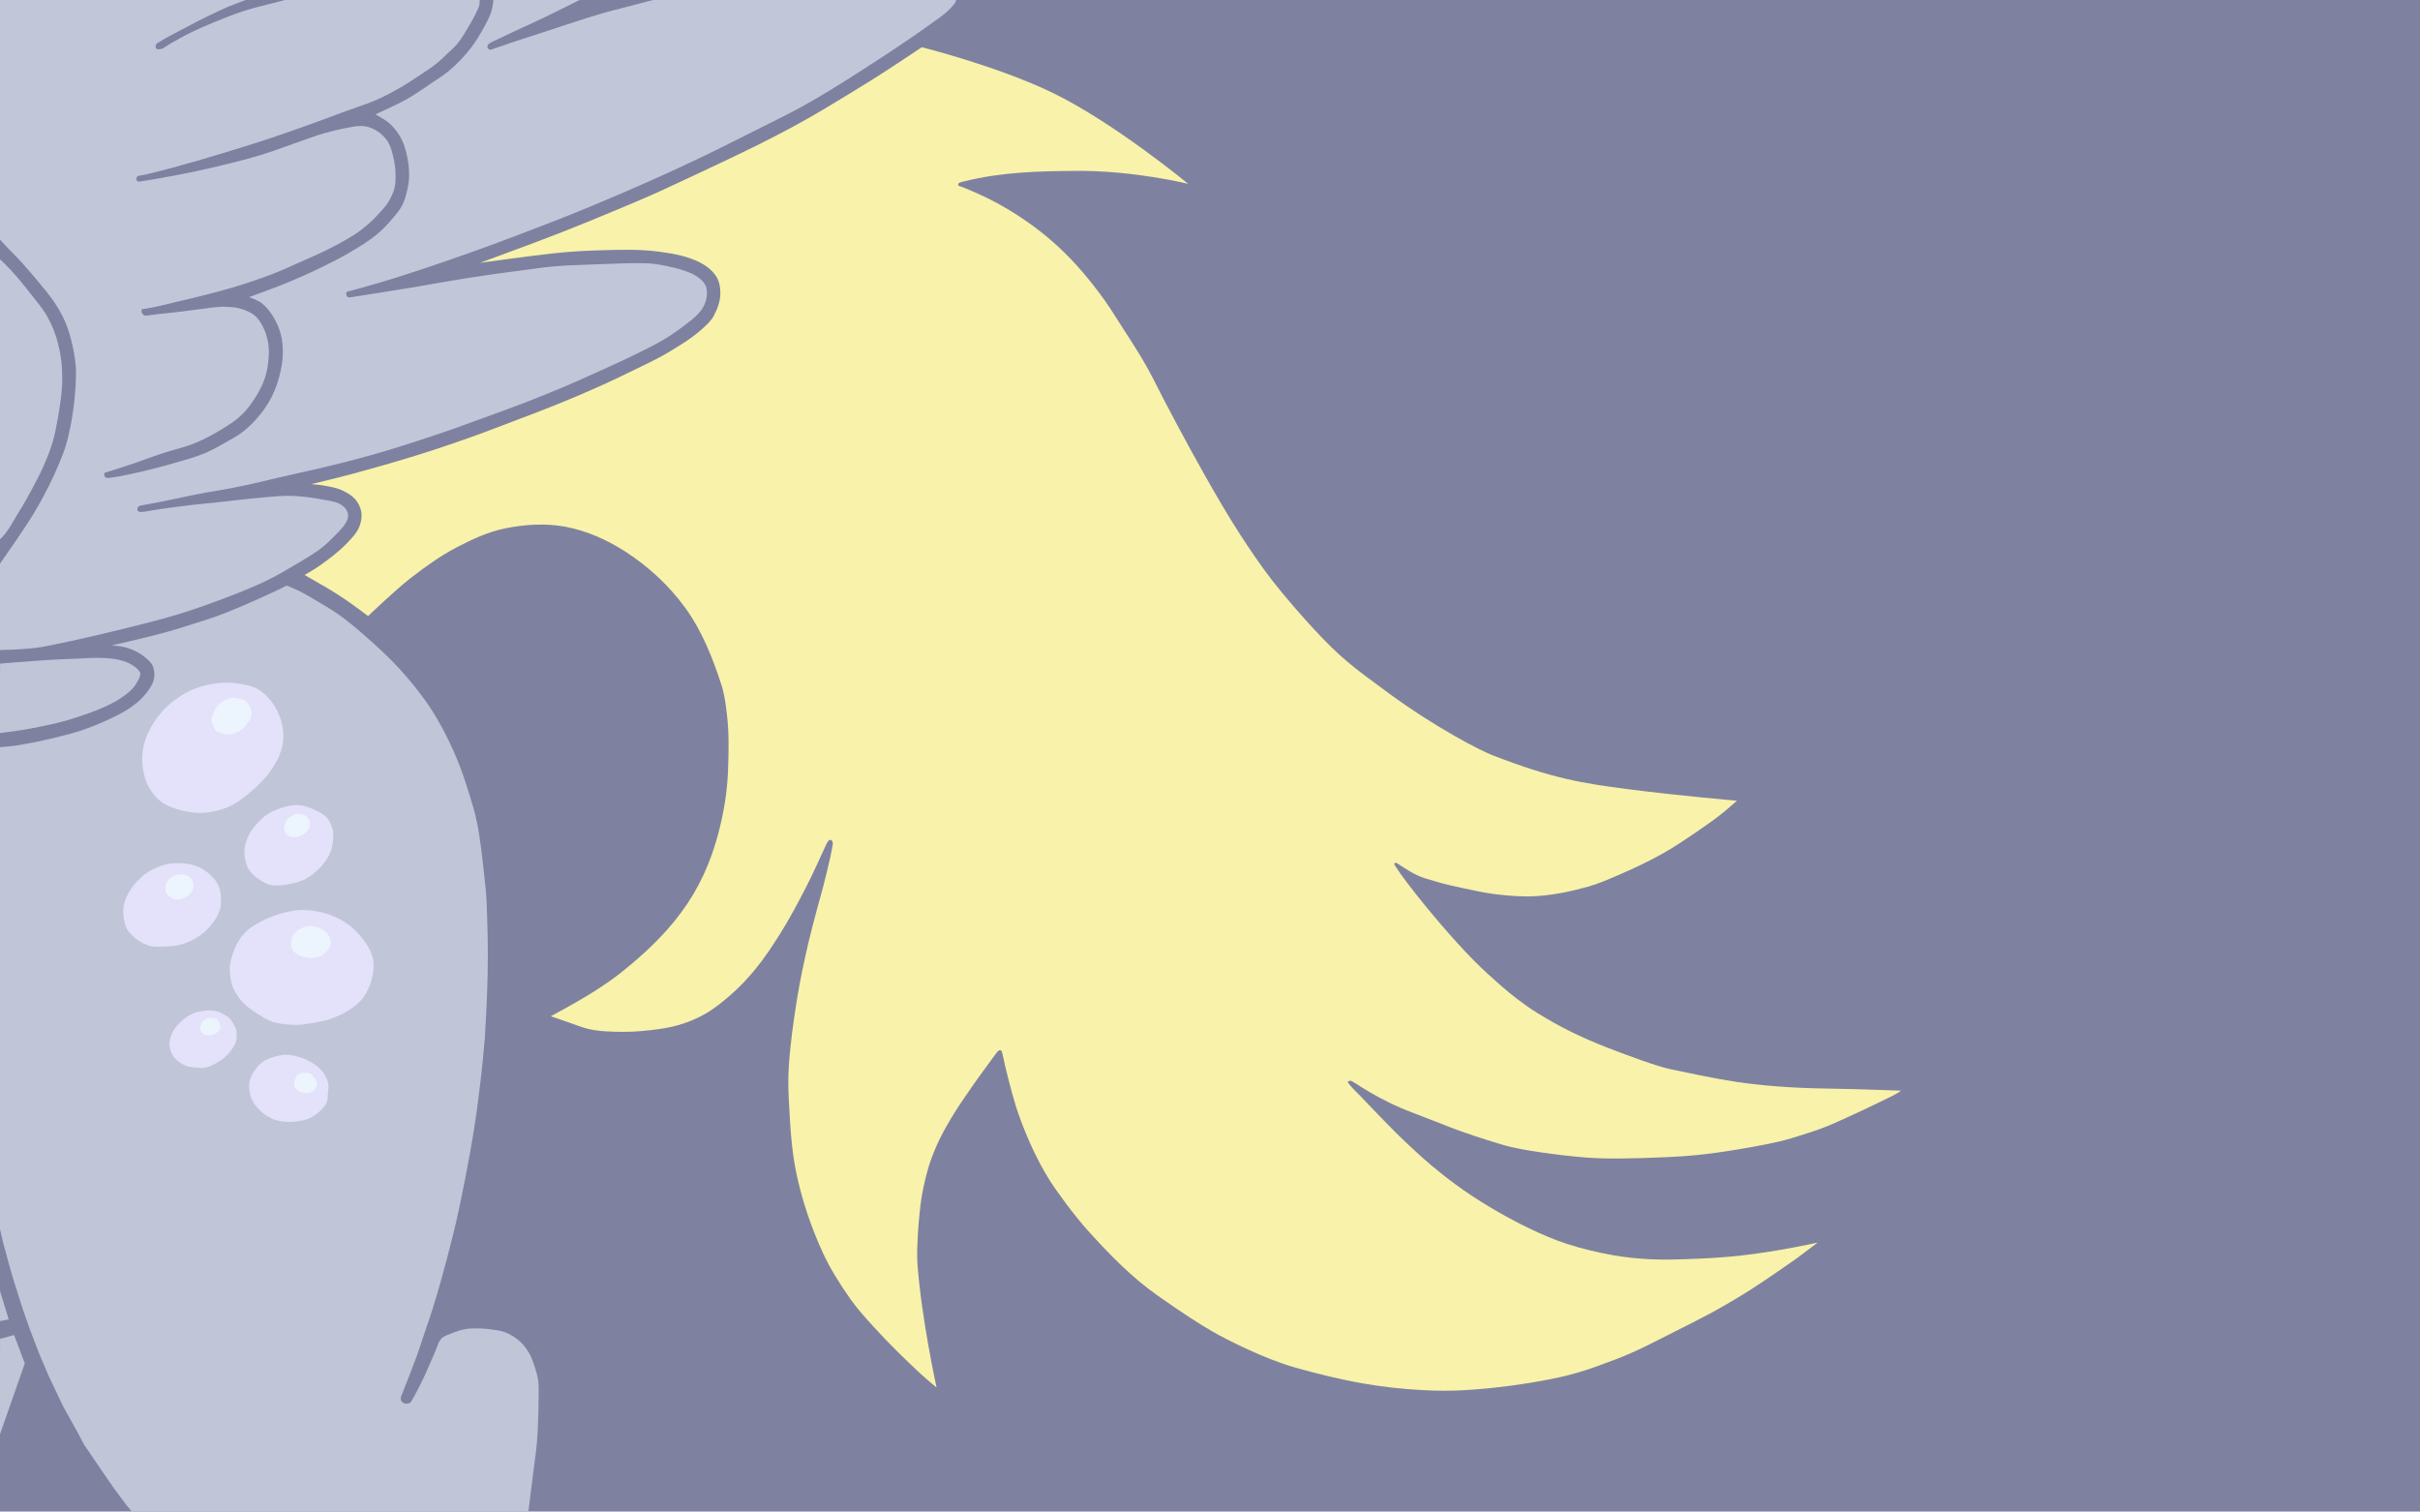 <?xml version="1.0" encoding="UTF-8" standalone="no"?>
<!-- Created with Inkscape (http://www.inkscape.org/) -->

<svg
   xmlns:osb="http://www.openswatchbook.org/uri/2009/osb"
   xmlns:dc="http://purl.org/dc/elements/1.1/"
   xmlns:cc="http://creativecommons.org/ns#"
   xmlns:rdf="http://www.w3.org/1999/02/22-rdf-syntax-ns#"
   xmlns:svg="http://www.w3.org/2000/svg"
   xmlns="http://www.w3.org/2000/svg"
   xmlns:sodipodi="http://sodipodi.sourceforge.net/DTD/sodipodi-0.dtd"
   xmlns:inkscape="http://www.inkscape.org/namespaces/inkscape"
   width="676.628mm"
   height="422.628mm"
   viewBox="0 0 2397.5 1497.5"
   id="svg2"
   version="1.1"
   inkscape:version="0.91 r13725"
   sodipodi:docname="the derpist of all flanks.svg">
  <defs
     id="defs4">
    <linearGradient
       id="linearGradient5640"
       osb:paint="solid">
      <stop
         style="stop-color:#000000;stop-opacity:1;"
         offset="0"
         id="stop5642" />
    </linearGradient>
  </defs>
  <sodipodi:namedview
     id="base"
     pagecolor="#ffffff"
     bordercolor="#666666"
     borderopacity="1.0"
     inkscape:pageopacity="0.0"
     inkscape:pageshadow="2"
     inkscape:zoom="0.90509668"
     inkscape:cx="260.47118"
     inkscape:cy="389.58822"
     inkscape:document-units="px"
     inkscape:current-layer="layer3"
     showgrid="false"
     inkscape:window-width="1920"
     inkscape:window-height="1054"
     inkscape:window-x="0"
     inkscape:window-y="0"
     inkscape:window-maximized="1"
     fit-margin-top="0"
     fit-margin-left="0"
     fit-margin-right="0"
     fit-margin-bottom="0" />
  <g
     inkscape:groupmode="layer"
     id="layer7"
     inkscape:label="Background"
     style="display:inline"
     sodipodi:insensitive="true">
    <rect
       style="fill:#7e82a0;fill-opacity:1;stroke:none;stroke-width:0.1;stroke-linejoin:round;stroke-miterlimit:4;stroke-dasharray:none;stroke-opacity:0.714"
       id="rect5705"
       width="2397.5"
       height="1497.5"
       x="0"
       y="3.1347656e-06" />
  </g>
  <g
     inkscape:groupmode="layer"
     id="layer2"
     inkscape:label="Tail"
     transform="translate(718.75,376.388)"
     style="display:inline"
     sodipodi:insensitive="true">
    <path
       style="fill:#f9f2aa;fill-opacity:1;fill-rule:evenodd;stroke:none;stroke-width:0.1;stroke-linejoin:round;stroke-miterlimit:4;stroke-dasharray:none;stroke-opacity:1"
       d="m 194.464,-329.602 c 0,0 74.906,18.64 130,45.357 60.289,29.236 133.929,90 133.929,90 0,0 -53.477,-13.363 -111.786,-12.857 -36.833,0.319 -72.578,1.074 -110.018,10.357 -1.743,0.432 -6.243,1.173 -6.136,3.151 0.1,1.861 2.641,1.865 4.369,2.563 24.216,9.789 40.726,18.689 59.286,31.071 16.876,11.26 32.636,24.389 46.786,38.929 16.378,16.829 34.201,40.279 43.571,55.357 10.087,16.231 28.019,42.228 38.929,63.929 12.697,25.256 33.78,64.933 51.786,96.786 10.981,19.427 22.179,38.754 34.286,57.5 10.159,15.73 20.683,31.262 32.143,46.071 12.936,16.717 30.591,36.694 41.239,48.173 25.908,27.928 36.91,36.314 74.643,63.929 46.294,33.88 89.921,56.3 102.332,61.113 59,22.879 88.284,27.673 133.929,33.571 52.018,6.722 108.256,11.494 108.256,11.494 0,0 -7.557,6.733 -11.827,10.292 -8.176,6.814 -16.943,12.9 -25.714,18.929 -12.001,8.25 -24.077,16.46 -36.786,23.571 -14.079,7.878 -28.76,14.677 -43.572,21.071 -9.682,4.18 -19.407,8.423 -29.558,11.281 -16.265,4.579 -32.979,8.071 -49.832,9.286 -13.513,0.974 -27.23,-0.073 -40.61,-1.638 -10.576,-1.237 -21.015,-3.493 -31.428,-5.714 -9.921,-2.116 -19.372,-4.116 -29.556,-7.247 -4.97,-1.528 -11.198,-3.035 -15.842,-5.106 -8.056,-3.593 -11.302,-5.898 -22.437,-13.108 -0.78,-0.505 -3.249,0.207 -1.701,2.543 4.13,6.234 7.336,10.787 11.679,16.49 11.033,14.489 22.53,28.649 34.412,42.437 10.56,12.254 21.319,24.312 32.731,35.777 8.312,8.351 16.884,16.18 25.902,24.055 11.002,9.608 23.285,19.209 36.071,27.143 22.076,13.699 42.401,23.94 70.527,34.874 20.281,7.885 48.738,18.321 61.786,21.071 12.962,2.733 43.182,9.216 65,12.5 14.092,2.121 28.288,3.584 42.5,4.643 17.822,1.328 32.554,1.839 53.571,2.143 22.473,0.324 67.395,1.977 67.395,1.977 0,0 -4.528,3.17 -8.634,5.146 -12.473,6.002 -24.72,12.174 -37.332,17.877 -15.571,7.041 -27.197,13.029 -47.5,19.286 -14.839,4.573 -20.434,7.837 -67.143,15.714 -31.959,5.39 -51.793,6.956 -72.143,7.857 -33.237,1.472 -60.652,1.864 -79.286,0.357 -29.62,-2.395 -65.768,-7.605 -81.072,-12.143 -48.565,-14.4 -60.639,-21.014 -89.114,-31.618 -38.416,-14.306 -59.101,-31.258 -63.029,-32.311 -1.085,-0.291 -3.528,0.885 -2.857,1.786 3.924,5.271 8.285,9.033 12.5,13.482 11.537,12.178 23.343,24.474 35,36.161 6.884,6.901 14.1,13.47 21.25,20.089 9.066,8.393 18.539,16.289 28.304,23.929 11.73,9.177 24.207,17.795 36.875,25.625 14.685,9.077 29.797,17.524 45.357,25 12.076,5.802 24.412,11.185 37.143,15.357 15.146,4.964 30.735,8.646 46.429,11.428 11.793,2.091 23.755,3.284 35.714,3.929 16.018,0.863 32.752,0.155 49.107,-0.536 13.775,-0.581 27.236,-1.5 41.25,-3.036 37.684,-4.129 76.429,-12.857 76.429,-12.857 l -20.357,15.357 c 0,0 -30.843,21.721 -46.786,31.786 -13.005,8.21 -26.39,16.06 -39.821,23.304 -11.036,5.952 -22.198,11.476 -33.482,17.143 -20.006,10.047 -37.841,19.934 -60.982,28.571 -19.772,7.379 -36.071,13.839 -63.571,19.197 -27.5,5.357 -55.066,8.925 -82.857,10.714 -14.85,0.956 -29.785,0.833 -44.643,0 -19.138,-1.073 -38.26,-3.138 -57.143,-6.429 -23.867,-4.159 -46.7,-9.855 -68.661,-16.071 -29.193,-8.264 -67.202,-27.401 -80.982,-35.357 -13.62,-7.863 -29.643,-18.214 -55,-36.071 -25.357,-17.857 -47.358,-40.526 -68.214,-63.571 -14.18,-15.668 -32.141,-40.405 -38.393,-50.446 -11.786,-18.929 -20.936,-38.91 -28.661,-59.554 -6.558,-17.525 -11.015,-35.749 -15.446,-53.929 -1.062,-4.356 -1.638,-8.244 -2.946,-13.125 -0.64,-2.389 -2.575,-3.566 -5.625,0.625 -8.197,11.264 -15.944,21.504 -23.571,32.5 -7.245,10.445 -14.593,20.886 -21.071,31.786 -5.196,8.742 -10.172,17.485 -14.286,26.786 -3.292,7.442 -6.24,15.061 -8.571,22.857 -2.938,9.823 -5.625,22.589 -6.786,30 -1.111,7.092 -2.95,24.174 -3.571,36.518 -0.479,9.515 -1.069,19.339 -0.357,28.839 4.085,54.544 18.929,122.143 18.929,122.143 0,0 -10.771,-8.911 -16.071,-13.839 -15.782,-14.674 -31.774,-30.4 -45.714,-45.714 -7.932,-8.714 -16.59,-18.181 -23.393,-27.857 C 113.559,896.095 103.771,880.728 96.25,864.327 84.999,839.791 76.245,813.922 70.536,787.541 c -5.396,-24.936 -6.571,-50.654 -7.877,-76.135 -0.517,-10.085 -0.591,-20.214 0.02,-30.294 1.379,-22.742 4.581,-45.365 8.214,-67.857 3.06,-18.946 7.077,-37.737 11.429,-56.429 C 86.453,539.081 96.25,503.969 96.25,503.969 c 0,0 7.572,-28.618 10,-43.571 0.266,-1.637 -0.177,-4.241 -1.786,-4.643 -2.293,-0.573 -3.87,2.757 -4.821,4.821 -5.846,12.688 -12.978,28.687 -20.179,42.679 -7.938,15.425 -16.15,30.744 -25.357,45.446 -7.555,12.064 -15.452,23.982 -24.464,35 -7.157,8.75 -14.934,17.089 -23.393,24.554 -8.159,7.199 -16.648,14.202 -26.071,19.643 -8.177,4.721 -17.025,8.37 -26.071,11.071 -9.621,2.873 -19.663,4.255 -29.643,5.357 -11.488,1.269 -19.935,1.787 -34.643,1.429 -14.643,-0.357 -24.464,-1.786 -34.286,-5.357 -16.775,-6.1 -28.571,-10 -28.571,-10 l 15.714,-8.571 c 0,0 18.437,-10.353 27.321,-16.071 9.234,-5.944 18.404,-12.08 26.964,-18.929 16.032,-12.827 31.417,-26.647 45.089,-41.964 9.708,-10.875 18.526,-22.652 25.982,-35.179 7.327,-12.311 13.435,-25.423 18.214,-38.929 6.281,-17.747 10.754,-36.208 13.571,-54.821 C 2.597,397.6 3.03,378.941 3.036,360.398 3.039,350.501 2.536,340.572 1.339,330.755 c -1.176,-9.647 -2.378,-19.351 -5.357,-28.571 -8.685,-26.884 -19.453,-53.849 -36.071,-76.696 -15.903,-21.864 -36.468,-40.806 -59.196,-55.446 -18.084,-11.649 -38.486,-20.757 -59.643,-24.643 -19.503,-3.582 -40.035,-2.269 -59.464,1.696 -16.917,3.452 -32.915,10.926 -48.214,18.929 -16.216,8.482 -31.162,19.323 -45.625,30.536 -14.793,11.468 -41.875,37.411 -41.875,37.411 0,0 -15.653,-11.831 -23.482,-17.054 -12.875,-8.587 -19.196,-12.143 -39.375,-23.661 0,0 10.218,-5.863 15,-9.286 9.337,-6.682 18.643,-13.605 26.607,-21.875 4.773,-4.956 9.856,-10.076 12.5,-16.429 1.905,-4.577 2.792,-9.829 2.054,-14.732 -0.68,-4.516 -2.847,-8.93 -5.804,-12.411 -3.548,-4.178 -8.572,-7.038 -13.571,-9.286 -6.044,-2.717 -12.76,-3.67 -19.286,-4.821 -3.654,-0.645 -11.071,-1.161 -11.071,-1.161 0,0 25.068,-5.929 37.5,-9.286 27.513,-7.43 54.419,-15.033 82.054,-24.018 20.526,-6.673 42.422,-14.366 62.589,-22.054 27.061,-10.315 54.12,-20.241 80.893,-31.696 17.133,-7.331 34.556,-15.021 51.25,-23.304 13.319,-6.608 26.986,-12.639 39.732,-20.268 11.73,-7.021 23.514,-14.135 33.661,-23.393 4.268,-3.894 8.706,-7.799 11.429,-13.036 3.666,-7.052 6.546,-14.92 6.339,-22.946 -0.148,-5.739 -1.171,-11.518 -4.464,-16.339 -4.043,-5.919 -9.919,-10.396 -16.518,-13.661 -12.293,-6.082 -26.265,-8.524 -40.179,-10.357 -18.648,-2.458 -37.747,-1.925 -57.143,-1.339 -15.373,0.464 -29.506,1.096 -47.857,3.125 -23.982,2.652 -71.786,9.286 -71.786,9.286 0,0 35.959,-13.316 53.929,-20 34.926,-12.992 68.781,-27.134 102.857,-41.518 16.115,-6.802 32.015,-14.28 47.857,-21.696 46.012,-21.541 92.68,-43.116 135.893,-69.018 15.844,-9.497 31.697,-19.091 47.321,-28.839 16.78,-10.469 49.643,-32.5 49.643,-32.5 z"
       id="path4186"
       inkscape:connector-curvature="0"
       sodipodi:nodetypes="cscssssssssssssssscssaaaasssssssssssssssscsssssssssssssssssssssccsssssasssssssssssssssssscsssaaaaascsssaaassssssccasaaaaasaaaaaaacscaaaaaaacsssssssssssssscsssssc" />
  </g>
  <g
     inkscape:groupmode="layer"
     id="layer3"
     inkscape:label="Body"
     style="display:inline">
    <path
       style="fill:#c0c5d7;fill-opacity:1;fill-rule:evenodd;stroke:none;stroke-width:1px;stroke-linecap:butt;stroke-linejoin:miter;stroke-opacity:1"
       d="M 3.0888597e-8,1420.934 24.572,1350.775 13.965,1322.668 0.022,1326.402 C -0.03,1357.913 1.9722082e-8,1389.423 3.0888597e-8,1420.934 Z"
       id="path5663"
       inkscape:connector-curvature="0"
       sodipodi:nodetypes="ccccc" />
    <path
       style="fill:#c0c5d7;fill-opacity:1;fill-rule:evenodd;stroke:none;stroke-width:1px;stroke-linecap:butt;stroke-linejoin:miter;stroke-opacity:0.714"
       d="m 0.044,1308.879 8.618,-1.724 -8.75,-28.373 z"
       id="path5665"
       inkscape:connector-curvature="0" />
    <path
       style="fill:#c0c5d7;fill-opacity:1;fill-rule:evenodd;stroke:none;stroke-width:1px;stroke-linecap:butt;stroke-linejoin:miter;stroke-opacity:1"
       d="M -0.312,1216.375 3,1230.688 l 4.75,17.75 5.188,18.188 9.312,29.375 7.188,20.625 9.875,25.625 8.625,20.312 14.688,30.938 14.125,25.312 6.5,12.375 18.312,26.875 12,17.375 11.5,15.375 5.312,6.438 393.116,0 c 0,0 3.659,-28.872 5.446,-43.312 1.016,-8.206 2.268,-16.388 3,-24.625 0.56,-6.298 0.808,-12.62 1.062,-18.938 0.309,-7.684 0.553,-15.373 0.562,-23.062 0.008,-6.668 0.457,-13.392 -0.438,-20 -0.594,-4.386 -1.894,-8.661 -3.25,-12.875 -1.358,-4.221 -2.796,-8.459 -4.875,-12.375 -1.883,-3.547 -4.138,-6.942 -6.812,-9.938 -2.479,-2.776 -5.355,-5.226 -8.438,-7.312 -3.125,-2.115 -6.513,-3.907 -10.062,-5.188 -3.01,-1.086 -6.213,-1.573 -9.375,-2.062 -5.458,-0.845 -10.978,-1.418 -16.5,-1.5 -4.445,-0.066 -8.954,-0.062 -13.312,0.812 -4.845,0.972 -9.259,2.5 -13.691,4.301 -3.177,1.291 -6.874,2.346 -9.184,4.637 -3.594,3.563 -4.563,9.19 -6.719,13.844 -3.805,8.214 -7.108,16.656 -10.969,24.844 -2.376,5.04 -4.904,10.008 -7.5,14.938 -1.286,2.442 -2.533,4.912 -4,7.25 -0.651,1.038 -1.124,2.293 -2.125,3 -0.937,0.662 -2.167,0.876 -3.312,0.938 -0.992,0.053 -2.05,-0.055 -2.938,-0.5 -1.08,-0.542 -2.073,-1.425 -2.625,-2.5 -0.413,-0.805 -0.458,-1.787 -0.375,-2.688 0.126,-1.378 0.84,-2.637 1.312,-3.938 2.155,-5.934 4.71,-11.717 6.938,-17.625 2.751,-7.295 5.678,-14.617 8.312,-22 2.769,-7.763 5.118,-15.649 7.875,-23.438 10.844,-30.636 18.972,-61.463 26.875,-92.625 4.67,-18.414 8.443,-37.05 12.125,-55.688 3.65,-18.474 7.012,-37.012 9.875,-55.625 2.549,-16.571 4.609,-33.216 6.5,-49.875 1.317,-11.605 2.376,-23.238 3.375,-34.875 4.488,-69.698 3.041,-100.728 1.938,-133.75 -0.417,-10.167 -1.458,-19.608 -2.562,-29.375 -1.971,-17.431 -3.714,-34.943 -7.25,-52.125 -1.968,-9.564 -4.836,-18.93 -7.75,-28.25 -3.559,-11.383 -7.327,-22.725 -11.875,-33.75 -4.4,-10.665 -9.374,-21.109 -14.875,-31.25 -4.753,-8.763 -9.863,-17.365 -15.625,-25.5 -8.32,-11.746 -17.503,-22.907 -27.25,-33.5 -9.278,-10.084 -19.386,-19.393 -29.625,-28.5 -9.268,-8.244 -18.639,-16.44 -28.75,-23.625 -7.042,-5.005 -14.483,-9.445 -21.938,-13.812 -6.31,-3.697 -12.612,-7.508 -19.188,-10.75 -3.742,-1.845 -11.5,-4.938 -11.5,-4.938 0,0 -6.133,3.152 -9.25,4.625 -12.951,6.121 -26.047,11.942 -39.25,17.5 -6.982,2.939 -13.999,5.806 -21.125,8.375 -6.966,2.512 -14.076,4.606 -21.125,6.875 -8.366,2.693 -16.895,5.466 -25.438,7.875 -11.691,3.297 -23.505,6.146 -35.312,9 -7.27,1.757 -21.875,5 -21.875,5 0,0 7.396,0.558 11,1.375 3.983,0.904 7.931,2.133 11.625,3.875 3.691,1.741 7.216,3.917 10.375,6.5 2.67,2.183 5.35,4.544 7.125,7.5 1.017,1.694 1.541,3.677 1.875,5.625 0.394,2.3 0.489,4.695 0.125,7 -0.44,2.785 -1.43,5.508 -2.75,8 -2.244,4.234 -5.375,7.979 -8.625,11.5 -2.903,3.145 -6.212,5.916 -9.625,8.5 -3.004,2.274 -6.218,4.274 -9.5,6.125 -6.947,3.918 -14.187,7.317 -21.5,10.5 -6.712,2.921 -13.548,5.584 -20.5,7.875 -7.719,2.544 -15.598,4.597 -23.5,6.5 -13.275,3.197 -26.631,6.158 -40.125,8.25 C 11.119,739.354 0,740.25 0,740.25 Z"
       id="path5667"
       inkscape:connector-curvature="0"
       sodipodi:nodetypes="ccccccccccccccccassssssssssssasassssssssssasssssccssssssssssacssssascsssssssssssssscc" />
  </g>
  <g
     inkscape:groupmode="layer"
     id="layer4"
     inkscape:label="Wings"
     style="display:inline"
     sodipodi:insensitive="true">
    <path
       style="fill:#c0c6d8;fill-opacity:1;fill-rule:evenodd;stroke:none;stroke-width:1px;stroke-linecap:butt;stroke-linejoin:miter;stroke-opacity:1"
       d="m 0.082,657.485 c 0.5,-0.125 28.525,-2.395 43.168,-3.36 10.157,-0.669 20.328,-1.115 30.5,-1.5 9.413,-0.356 18.84,-1.18 28.25,-0.75 5.371,0.245 10.794,0.626 16.019,1.896 4.196,1.02 8.465,2.266 12.128,4.552 3.332,2.08 6.99,4.494 8.567,8.091 0.396,0.904 0.228,1.992 0.037,2.961 -0.35,1.777 -1.256,3.411 -2.125,5 -1.525,2.788 -3.207,5.552 -5.375,7.875 -3.882,4.16 -8.633,7.469 -13.403,10.573 -4.259,2.771 -8.873,4.973 -13.479,7.119 -5.071,2.363 -10.289,4.413 -15.548,6.323 C 80.119,709.425 71.306,712.312 62.375,714.75 c -7.83,2.138 -15.798,3.748 -23.75,5.375 -5.893,1.206 -11.81,2.303 -17.75,3.25 -7.018,1.119 -21.125,2.875 -21.125,2.875 z"
       id="path5670"
       inkscape:connector-curvature="0"
       sodipodi:nodetypes="cssaaaaaaaaaaaaacc" />
    <path
       style="fill:#c1c7d9;fill-opacity:1;fill-rule:evenodd;stroke:none;stroke-width:1px;stroke-linecap:butt;stroke-linejoin:miter;stroke-opacity:1"
       d="m -0.354,644.022 c 0,0 28.498,-0.513 42.426,-3.182 37.165,-7.122 73.238,-15.94 110.927,-25.633 17.316,-4.453 35.802,-10.221 52.856,-16.44 19.802,-7.221 39.945,-14.605 59.309,-24.042 11.118,-5.418 22.134,-12.15 33.588,-18.915 5.401,-3.19 13.142,-8.017 18.185,-11.748 4.423,-3.273 8.548,-7.045 12.343,-10.959 4.682,-4.83 9.825,-9.27 13.235,-15 1.173,-1.971 2.213,-4.174 2.364,-6.463 0.131,-1.987 -0.368,-4.071 -1.297,-5.832 -1.157,-2.193 -3.091,-4.019 -5.082,-5.433 -4.024,-2.858 -9.234,-3.742 -14.479,-4.703 -7.93,-1.453 -15.506,-2.736 -23.521,-3.61 -5.098,-0.555 -10.231,-0.88 -15.359,-0.864 -7.055,0.023 -14.092,0.759 -21.125,1.326 -7.791,0.628 -15.561,1.484 -23.335,2.298 -10.348,1.084 -31.024,3.447 -31.024,3.447 0,0 -31.241,2.564 -66.967,8.7 -1.479,0.254 -4.81,0.522 -5.878,-0.532 -0.597,-0.589 -0.675,-1.6 -0.625,-2.438 0.041,-0.691 0.254,-1.454 0.75,-1.938 1.109,-1.08 2.848,-1.307 4.375,-1.562 19.394,-3.24 52.747,-10.88 61.935,-12.381 44.577,-7.28 51.405,-10.353 90.6,-19.024 10.164,-2.249 19.625,-4.38 29.403,-6.72 9.691,-2.318 19.36,-4.729 29,-7.25 11.324,-2.961 23.55,-6.496 34.759,-9.869 9.955,-2.995 19.174,-6.047 28.741,-9.131 11.099,-3.578 22.852,-7.583 33.869,-11.405 6.625,-2.299 16.484,-6.02 22.844,-8.311 15.963,-5.749 31.92,-11.519 47.75,-17.625 12.417,-4.79 24.775,-9.738 37.038,-14.909 9.987,-4.212 19.868,-8.671 29.75,-13.125 13.173,-5.937 26.386,-11.797 39.375,-18.125 10.068,-4.905 20.149,-9.822 29.875,-15.375 3.122,-1.783 6.145,-3.739 9.125,-5.75 4.898,-3.306 9.716,-6.739 14.375,-10.375 3.823,-2.984 7.755,-5.888 11.125,-9.375 2.062,-2.134 3.991,-4.445 5.5,-7 1.358,-2.299 2.44,-4.794 3.125,-7.375 0.635,-2.393 0.925,-4.9 0.875,-7.375 -0.043,-2.109 -0.226,-4.287 -1,-6.25 -0.848,-2.15 -2.276,-4.081 -3.875,-5.75 -2.185,-2.28 -4.874,-4.073 -7.625,-5.625 -3.612,-2.038 -7.562,-3.448 -11.5,-4.75 -5.344,-1.767 -10.865,-2.974 -16.375,-4.125 -4.466,-0.933 -8.959,-1.814 -13.5,-2.25 -6.348,-0.609 -12.748,-0.498 -19.125,-0.5 -6.502,-0.002 -13.001,0.297 -19.5,0.5 -10.21,0.318 -20.421,0.655 -30.625,1.125 -9.796,0.451 -19.607,0.751 -29.375,1.625 -8.447,0.755 -16.839,2.035 -25.25,3.125 -12.927,1.676 -25.851,3.372 -38.75,5.25 -11.517,1.677 -23.015,3.489 -34.5,5.375 -13.769,2.262 -27.486,4.835 -41.25,7.125 -8.325,1.385 -16.666,2.672 -25,4 -9.457,1.506 -18.903,3.091 -28.375,4.5 -2.996,0.446 -6.547,1.081 -9,1.25 -1.177,0.081 -2.306,-1.239 -2.625,-2.375 -0.317,-1.13 -0.146,-3.124 1,-3.375 7.215,-1.58 16.018,-4.366 22.798,-6.237 17.024,-4.699 32.26,-9.703 48.239,-14.918 16.437,-5.364 32.688,-11.099 48.963,-16.845 15.001,-5.296 29.92,-10.763 44.787,-16.427 14.887,-5.671 29.715,-11.313 44.552,-17.131 10.697,-4.195 21.406,-8.511 32.037,-12.942 19.968,-8.323 39.866,-16.819 59.625,-25.625 16.432,-7.323 32.775,-14.852 49,-22.625 18.67,-8.944 37.133,-18.318 55.625,-27.625 14.664,-7.38 29.459,-14.521 43.875,-22.375 9.181,-5.002 18.185,-10.328 27.125,-15.75 15.389,-9.333 30.524,-19.082 45.625,-28.875 12.13,-7.866 24.192,-15.838 36.125,-24 6.393,-4.373 12.737,-8.818 19,-13.375 5.606,-4.079 11.45,-7.886 16.625,-12.5 2.53,-2.255 4.904,-4.712 7,-7.375 0.522,-0.663 1.352,-1.774 1.64,-2.567 0.702,-1.934 0.485,-5.683 0.485,-5.683 l -294.546,2.478 c 0,0 -18.326,4.832 -27.489,7.248 -10.003,2.637 -19.869,4.973 -29.695,7.848 -19.292,5.645 -38.3,12.218 -57.411,18.447 -14.102,4.596 -28.266,9.018 -42.25,13.965 -3.147,1.113 -6.667,2.237 -9.619,3.223 -1.352,0.451 -2.625,-0.853 -3.275,-2.121 -0.513,-1.002 0.355,-3.046 1.291,-3.671 3.282,-2.194 5.823,-3.054 8.774,-4.502 15.48,-7.589 31.313,-14.441 46.846,-21.92 12.56,-6.048 37.477,-18.562 37.477,-18.562 l -88.565,-0.354 c 0,0 0.015,2.958 -0.177,4.419 -0.455,3.473 -1.146,6.945 -2.298,10.253 -1.872,5.376 -4.649,10.41 -7.425,15.38 -3.786,6.779 -7.762,13.511 -12.551,19.622 -6.118,7.808 -13.01,15.07 -20.506,21.567 -5.844,5.065 -12.518,9.089 -18.915,13.435 -7.787,5.29 -15.503,10.728 -23.688,15.38 -7.653,4.349 -15.749,7.866 -23.688,11.667 -2.521,1.207 -7.601,3.536 -7.601,3.536 0,0 7.628,4.172 11.137,6.718 2.773,2.012 5.38,4.471 7.591,7.155 3.302,4.009 6.224,8.422 8.319,13.174 2.612,5.926 3.959,12.369 5.127,18.738 1.003,5.473 1.337,11.056 1.153,16.617 -0.169,5.132 -1.269,10.422 -2.475,15.39 -1.033,4.256 -2.457,8.484 -4.357,12.312 -2.071,4.173 -5.524,8.296 -8.517,11.865 -5.489,6.545 -10.643,12.143 -17.27,17.531 -7.951,6.465 -16.818,11.745 -25.633,16.971 -9.341,5.538 -19.047,10.457 -28.815,15.203 -11.721,5.695 -23.654,10.962 -35.709,15.91 -11.765,4.829 -35.709,13.435 -35.709,13.435 0,0 8.475,3.004 12.021,5.657 4.478,3.351 8.105,7.851 11.137,12.551 3.603,5.586 6.41,11.788 8.132,18.208 1.765,6.581 2.298,13.518 2.121,20.329 -0.187,7.215 -1.55,14.403 -3.359,21.39 -1.761,6.804 -4.135,13.498 -7.248,19.799 -3.062,6.199 -6.824,12.096 -11.137,17.501 -5.224,6.546 -11.059,12.723 -17.678,17.854 -5.447,4.223 -12.172,7.842 -18.167,11.242 -6.377,3.617 -12.232,6.873 -18.956,9.794 -9.554,4.15 -19.694,6.823 -29.698,9.723 -14.537,4.213 -29.214,7.989 -44.017,11.137 -7.779,1.654 -15.454,3.374 -23.511,4.066 -1.376,0.118 -2.829,-1.317 -3.182,-2.652 -0.258,-0.973 0.095,-2.545 1.061,-2.828 7.48,-2.197 13.941,-4.253 20.86,-6.541 12.084,-3.996 23.981,-8.546 36.062,-12.551 10.791,-3.578 22.028,-5.892 32.527,-10.253 9.274,-3.852 18.091,-8.784 26.693,-13.965 6.86,-4.132 13.556,-8.529 19.299,-14.112 5.231,-5.085 9.572,-11.009 13.405,-17.178 3.867,-6.223 7.326,-12.817 9.546,-19.799 2.155,-6.776 3.128,-13.938 3.536,-21.036 0.26,-4.536 0.113,-9.143 -0.707,-13.612 -0.938,-5.114 -2.419,-10.214 -4.773,-14.849 -2.177,-4.288 -4.772,-8.611 -8.485,-11.667 -4.315,-3.552 -9.818,-5.575 -15.203,-7.071 -4.796,-1.333 -9.878,-1.325 -14.849,-1.591 -4.707,-0.251 -20.416,1.815 -25.08,2.5 -21.557,3.164 -36.662,4.159 -52.525,6.339 -1.636,0.225 -3.442,-1.3 -4.066,-2.828 -0.476,-1.166 -0.544,-3.563 0.707,-3.712 11.367,-1.353 23.636,-4.813 35.407,-7.56 18.039,-4.21 36.094,-8.554 53.865,-13.83 13.237,-3.929 26.358,-8.299 39.244,-13.258 10.788,-4.152 21.265,-9.075 31.82,-13.789 8.113,-3.623 16.308,-7.089 24.218,-11.137 9.161,-4.688 18.302,-9.503 26.87,-15.203 4.406,-2.931 8.592,-6.211 12.551,-9.723 4.582,-4.065 8.87,-8.473 12.905,-13.081 2.407,-2.749 4.835,-5.53 6.718,-8.662 2.663,-4.431 4.938,-9.233 6.114,-14.267 1.113,-4.766 0.951,-9.915 0.843,-14.797 -0.121,-5.458 -1.039,-10.726 -2.32,-15.951 -1.167,-4.763 -2.348,-9.631 -4.814,-13.851 -2.022,-3.461 -4.838,-6.497 -7.955,-9.016 -2.996,-2.421 -6.449,-4.361 -10.076,-5.657 -2.874,-1.027 -5.964,-1.571 -9.016,-1.591 -5.134,-0.034 -11.037,1.313 -16.078,2.287 -7.411,1.432 -14.229,3.118 -21.222,5.137 -6.033,1.742 -11.914,3.975 -17.854,6.01 -14.227,4.874 -28.241,10.39 -42.603,14.849 -10.676,3.315 -21.508,6.116 -32.35,8.839 -12.02,3.019 -24.112,5.753 -36.239,8.309 -10.686,2.252 -21.422,4.272 -32.173,6.187 -7.172,1.277 -13.217,2.264 -21.567,3.536 -1.113,0.169 -2.337,-1.181 -2.475,-2.298 -0.172,-1.395 0.909,-3.318 2.298,-3.536 4.037,-0.633 6.63,-1.159 9.899,-1.945 32.589,-7.833 64.674,-17.679 96.697,-27.577 16.735,-5.173 33.316,-10.837 49.851,-16.617 16.348,-5.715 32.54,-11.868 48.79,-17.854 10.497,-3.867 21.239,-7.135 31.466,-11.667 7.71,-3.417 15.143,-7.457 22.451,-11.667 6.473,-3.729 12.694,-7.885 18.915,-12.021 5.677,-3.773 11.468,-7.414 16.794,-11.667 4.367,-3.488 8.335,-7.451 12.374,-11.314 3.011,-2.88 6.214,-5.603 8.839,-8.839 4.078,-5.026 7.3,-10.7 10.607,-16.263 3.044,-5.122 6.011,-10.313 8.485,-15.733 0.968,-2.121 2.056,-4.248 2.475,-6.541 0.435,-2.377 0,-7.248 0,-7.248 L 295.571,-3.688 c 0,0 -11.542,3.208 -17.324,4.773 -11.948,3.235 -24.098,5.77 -35.886,9.546 -10.193,3.266 -20.153,7.243 -30.052,11.314 -8.416,3.461 -16.772,7.096 -24.926,11.137 -6.498,3.22 -12.743,6.925 -19.092,10.43 -3.072,1.695 -5.749,4.456 -9.192,5.127 -1.399,0.272 -3.252,0.494 -4.243,-0.53 -0.905,-0.936 -0.882,-2.7 -0.354,-3.889 0.718,-1.615 2.756,-2.226 4.243,-3.182 7.34,-4.723 15.313,-8.382 22.981,-12.551 7.829,-4.257 15.949,-8.456 23.953,-12.374 6.707,-3.283 20.064,-9.369 20.064,-9.369 L 251.907,-3.334 -13.5,-7.5 -12.5,207.5 c 0,0 5.688,22.139 13,30.375 7.691,8.662 15.034,15.482 22.25,23.5 5.575,6.194 10.973,12.55 16.25,19 4.924,6.019 10.05,11.912 14.375,18.375 3.995,5.97 7.705,12.187 10.625,18.75 2.892,6.501 5.012,13.35 6.75,20.25 2.025,8.038 3.565,16.24 4.25,24.5 0.555,6.685 0.204,13.425 -0.125,20.125 -0.334,6.812 -1.023,13.608 -1.875,20.375 -0.79,6.28 -1.753,12.544 -3,18.75 -1.393,6.936 -2.911,13.866 -5,20.625 -1.947,6.299 -4.453,12.419 -7,18.5 -2.924,6.981 -6.098,13.863 -9.5,20.625 -4.526,8.995 -9.332,17.858 -14.5,26.5 -5.486,9.175 -11.53,18.007 -17.5,26.875 -5.867,8.716 -18,25.875 -18,25.875 z"
       id="path5672"
       inkscape:connector-curvature="0"
       sodipodi:nodetypes="csssssssaaasssssscsssssssssssssssaaassasssssssssssssssssssssssssssssssssssssssccsasssssssccsssssssscsasssssssssscssssssssssassssssssssssssssssssssssssssssssssssssssssssssssssssssssssssccsssssssssssccccsaaaaaaaaaaaaaacc" />
    <path
       style="fill:#c1c7d9;fill-opacity:1;fill-rule:evenodd;stroke:none;stroke-width:1px;stroke-linecap:butt;stroke-linejoin:miter;stroke-opacity:1"
       d="m -6.01,251.578 c 0,0 7.397,6.443 10.872,9.899 4.627,4.603 9.004,9.458 13.258,14.407 4.604,5.356 8.931,10.946 13.258,16.529 4.758,6.138 9.959,11.997 13.965,18.65 3.665,6.085 6.687,12.589 9.104,19.269 2.403,6.639 4.001,13.567 5.303,20.506 0.832,4.432 1.302,8.935 1.591,13.435 0.37,5.763 0.43,11.555 0.177,17.324 -0.225,5.117 -0.854,10.211 -1.503,15.291 -0.793,6.213 -1.761,12.406 -2.917,18.562 -1.374,7.321 -2.672,14.685 -4.773,21.832 -2.333,7.933 -5.376,15.658 -8.662,23.246 -3.45,7.968 -7.485,15.677 -11.579,23.335 -4.212,7.88 -8.598,15.677 -13.347,23.246 -5.745,9.159 -10.44,19.354 -18.296,26.782 -3.977,3.759 -14.054,8.485 -14.054,8.485 z"
       id="path5674"
       inkscape:connector-curvature="0"
       sodipodi:nodetypes="caaaaaaaaaaaaaaacc" />
  </g>
  <g
     inkscape:groupmode="layer"
     id="layer5"
     inkscape:label="Cutie Mark"
     style="display:inline"
     sodipodi:insensitive="true">
    <path
       style="fill:#e4e1fa;fill-opacity:1;fill-rule:evenodd;stroke:none;stroke-width:1px;stroke-linecap:butt;stroke-linejoin:miter;stroke-opacity:1"
       d="m 176.75,691 c 4.927,-3.232 10.008,-6.365 15.5,-8.5 7.516,-2.922 15.487,-4.839 23.5,-5.75 6.128,-0.697 12.39,-0.588 18.5,0.25 7.089,0.972 14.448,2.111 20.75,5.5 5.406,2.908 10.019,7.376 13.75,12.25 4.531,5.919 8.089,12.796 10,20 1.947,7.341 2.563,15.27 1.25,22.75 -1.471,8.385 -5.343,16.374 -10,23.5 -6.45,9.87 -15.189,18.206 -24.25,25.75 -6.022,5.014 -12.545,9.668 -19.75,12.75 -7.563,3.235 -15.788,5.257 -24,5.75 -7.955,0.477 -16.071,-0.617 -23.75,-2.75 -6.791,-1.887 -13.67,-4.444 -19.25,-8.75 -5.018,-3.872 -9.065,-9.132 -12,-14.75 -3.212,-6.148 -4.987,-13.105 -5.75,-20 -0.772,-6.97 -0.429,-14.192 1.25,-21 2.036,-8.256 5.932,-16.077 10.5,-23.25 3.777,-5.932 8.653,-11.155 13.75,-16 3.056,-2.906 6.474,-5.437 10,-7.75 z"
       id="path5677"
       inkscape:connector-curvature="0"
       sodipodi:nodetypes="aaaaaaaaaaaaaaaaaaaa" />
    <path
       style="fill:#e4e1fa;fill-opacity:1;fill-rule:evenodd;stroke:none;stroke-width:1px;stroke-linecap:butt;stroke-linejoin:miter;stroke-opacity:1"
       d="m 264.75,806.75 c 3.554,-2.329 7.499,-4.069 11.5,-5.5 4.605,-1.647 9.377,-3.082 14.25,-3.5 3.579,-0.307 7.242,-0.021 10.75,0.75 4.353,0.957 8.543,2.698 12.5,4.75 3.57,1.852 7.383,3.696 10,6.75 3.056,3.567 4.975,8.166 6,12.75 0.818,3.66 0.485,7.531 0,11.25 -0.546,4.189 -1.451,8.427 -3.25,12.25 -2.442,5.189 -5.987,9.903 -10,14 -4.292,4.381 -9.258,8.269 -14.75,11 -5.361,2.666 -11.336,4.067 -17.25,5 -5.353,0.844 -10.942,1.592 -16.25,0.5 -4.053,-0.834 -7.796,-2.971 -11.25,-5.25 -3.547,-2.34 -7.036,-5.038 -9.5,-8.5 -2.253,-3.165 -3.661,-6.957 -4.5,-10.75 -0.919,-4.153 -1.153,-8.547 -0.5,-12.75 0.789,-5.079 2.724,-10.023 5.25,-14.5 2.475,-4.387 6,-8.128 9.5,-11.75 2.299,-2.379 4.733,-4.687 7.5,-6.5 z"
       id="path5679"
       inkscape:connector-curvature="0"
       sodipodi:nodetypes="aaaaaaaaaaaaaaaaaaaa" />
    <path
       style="fill:#e4e1fa;fill-opacity:1;fill-rule:evenodd;stroke:none;stroke-width:1px;stroke-linecap:butt;stroke-linejoin:miter;stroke-opacity:1"
       d="m 204.884,921.208 c -3.467,3.566 -7.698,6.38 -12.021,8.839 -4.338,2.467 -8.969,4.54 -13.789,5.834 -4.588,1.232 -9.394,1.611 -14.142,1.768 -6.076,0.201 -12.479,0.975 -18.208,-1.061 -7.597,-2.699 -14.743,-7.724 -19.622,-14.142 -2.471,-3.25 -3.437,-7.488 -4.243,-11.49 -0.803,-3.99 -1.034,-8.159 -0.53,-12.198 0.457,-3.663 1.653,-7.247 3.182,-10.607 1.876,-4.122 4.407,-7.964 7.248,-11.49 3.163,-3.926 6.748,-7.585 10.783,-10.607 3.78,-2.83 8.01,-5.093 12.374,-6.894 4.018,-1.658 8.249,-2.915 12.551,-3.536 4.899,-0.707 9.931,-0.736 14.849,-0.177 4.218,0.479 8.473,1.334 12.374,3.005 4.507,1.931 8.772,4.629 12.374,7.955 3.429,3.166 6.629,6.855 8.485,11.137 1.973,4.551 2.451,9.713 2.475,14.672 0.018,3.759 -0.367,7.649 -1.768,11.137 -2.698,6.72 -7.326,12.663 -12.374,17.854 z"
       id="path5681"
       inkscape:connector-curvature="0"
       sodipodi:nodetypes="aaaaaaaaaaaaaaaaaaaa" />
    <path
       style="fill:#e4e1fa;fill-opacity:1;fill-rule:evenodd;stroke:none;stroke-width:1px;stroke-linecap:butt;stroke-linejoin:miter;stroke-opacity:1"
       d="m 247.841,919.44 c 11.647,-8.133 25.343,-13.692 39.244,-16.617 8.074,-1.699 16.606,-1.68 24.749,-0.354 9.491,1.546 18.911,4.712 27.224,9.546 7.293,4.241 13.815,10.034 19.092,16.617 4.948,6.172 9.571,13.144 11.314,20.86 1.482,6.561 0.558,13.623 -1.061,20.153 -1.688,6.807 -4.63,13.482 -8.839,19.092 -3.659,4.877 -8.673,8.702 -13.789,12.021 -5.979,3.879 -12.649,6.707 -19.4,8.992 -5.458,1.847 -11.194,2.788 -16.875,3.75 -5.295,0.896 -10.63,1.915 -16,1.875 -7.943,-0.059 -16.056,-0.714 -23.625,-3.125 -4.937,-1.573 -9.377,-4.47 -13.75,-7.25 -5.422,-3.447 -10.939,-6.977 -15.375,-11.625 -3.766,-3.946 -6.913,-8.571 -9.25,-13.5 -1.525,-3.217 -2.384,-6.744 -3,-10.25 -0.686,-3.906 -1.078,-7.922 -0.75,-11.875 0.41,-4.946 1.7,-9.829 3.375,-14.5 1.584,-4.42 3.576,-8.765 6.25,-12.625 2.908,-4.197 6.28,-8.262 10.466,-11.185 z"
       id="path5683"
       inkscape:connector-curvature="0"
       sodipodi:nodetypes="aaaaaaaaaaaaaaaaaaaaa" />
    <path
       style="fill:#e4e1fa;fill-opacity:1;fill-rule:evenodd;stroke:none;stroke-width:1px;stroke-linecap:butt;stroke-linejoin:miter;stroke-opacity:1"
       d="m 175.875,1015.375 c 1.585,-1.864 3.474,-3.459 5.375,-5 2.137,-1.733 4.358,-3.391 6.75,-4.75 1.865,-1.06 3.832,-1.973 5.875,-2.625 2.227,-0.71 4.562,-1.041 6.875,-1.375 2.319,-0.334 4.658,-0.676 7,-0.625 2.522,0.055 5.079,0.292 7.5,1 2.648,0.775 5.134,2.081 7.5,3.5 1.787,1.071 3.575,2.231 5,3.75 1.874,1.998 3.21,4.459 4.5,6.875 0.703,1.318 1.452,2.661 1.75,4.125 0.714,3.511 0.67,7.23 0,10.75 -0.318,1.672 -1.09,3.24 -1.875,4.75 -1.082,2.081 -2.401,4.05 -3.875,5.875 -1.944,2.407 -4.11,4.66 -6.5,6.625 -2.58,2.121 -5.416,3.952 -8.375,5.5 -3.065,1.603 -6.23,3.217 -9.625,3.875 -3.518,0.682 -7.183,0.343 -10.75,0 -2.831,-0.272 -5.708,-0.638 -8.375,-1.625 -2.923,-1.082 -5.678,-2.695 -8.125,-4.625 -2.106,-1.661 -4.137,-3.565 -5.5,-5.875 -1.647,-2.792 -2.59,-6.035 -3,-9.25 -0.264,-2.07 -0.037,-4.204 0.375,-6.25 0.497,-2.467 1.376,-4.873 2.5,-7.125 1.341,-2.689 3.053,-5.211 5,-7.5 z"
       id="path5685"
       inkscape:connector-curvature="0"
       sodipodi:nodetypes="aaaaaaaaaaaaaaaaaaaaaaaaa" />
    <path
       style="fill:#e4e1fa;fill-opacity:1;fill-rule:evenodd;stroke:none;stroke-width:1px;stroke-linecap:butt;stroke-linejoin:miter;stroke-opacity:1"
       d="m 284.787,1044.952 c 3.717,0.171 7.39,1.072 10.96,2.121 3.958,1.163 7.935,2.504 11.49,4.596 4.584,2.698 9.098,5.886 12.374,10.076 2.728,3.489 4.741,7.688 5.657,12.021 0.524,2.48 0.046,5.077 -0.177,7.601 -0.34,3.86 -0.22,7.938 -1.768,11.49 -1.29,2.961 -3.652,5.394 -6.01,7.601 -3.186,2.982 -6.8,5.642 -10.783,7.425 -4.096,1.833 -8.623,2.674 -13.081,3.182 -4.977,0.567 -10.078,0.603 -15.026,-0.177 -3.535,-0.557 -7.041,-1.605 -10.253,-3.182 -3.683,-1.808 -7.085,-4.262 -10.076,-7.071 -3.026,-2.841 -5.814,-6.066 -7.778,-9.723 -1.64,-3.054 -2.676,-6.471 -3.182,-9.899 -0.482,-3.265 -0.567,-6.684 0.177,-9.899 0.879,-3.801 2.744,-7.388 4.95,-10.607 2.309,-3.369 5.074,-6.592 8.485,-8.839 4.663,-3.071 10.245,-4.618 15.683,-5.886 2.727,-0.636 5.562,-0.96 8.358,-0.831 z"
       id="path5687"
       inkscape:connector-curvature="0"
       sodipodi:nodetypes="aaaaaaaaaaaaaaaaaaaa" />
  </g>
  <g
     inkscape:groupmode="layer"
     id="layer6"
     inkscape:label="Cutie Mark 1"
     style="display:inline"
     sodipodi:insensitive="true">
    <path
       style="fill:#ecf4fe;fill-opacity:1;fill-rule:evenodd;stroke:none;stroke-width:1px;stroke-linecap:butt;stroke-linejoin:miter;stroke-opacity:1"
       d="m 302.598,1062.85 c 1.696,8e-4 3.508,0.154 4.994,0.972 1.88,1.036 3.077,3.01 4.419,4.685 0.723,0.902 1.599,1.769 1.945,2.873 0.357,1.139 0.336,2.423 0.044,3.58 -0.446,1.765 -1.366,3.485 -2.652,4.773 -1.43,1.433 -3.334,2.491 -5.303,2.961 -2.122,0.507 -4.447,0.349 -6.541,-0.265 -2.458,-0.722 -5.044,-1.876 -6.629,-3.889 -1.038,-1.318 -1.377,-3.141 -1.458,-4.817 -0.072,-1.501 0.325,-3.025 0.884,-4.419 0.747,-1.862 1.568,-3.952 3.226,-5.082 1.984,-1.352 4.67,-1.371 7.071,-1.37 z"
       id="path5692"
       inkscape:connector-curvature="0"
       sodipodi:nodetypes="aaaaaaaaaaaaa" />
    <path
       style="fill:#ecf4fe;fill-opacity:1;fill-rule:evenodd;stroke:none;stroke-width:1px;stroke-linecap:butt;stroke-linejoin:miter;stroke-opacity:1"
       d="m 208.42,1025.683 c -1.154,0.152 -2.358,0.219 -3.491,-0.044 -1.605,-0.372 -3.333,-0.923 -4.464,-2.121 -1.265,-1.341 -1.992,-3.285 -2.077,-5.127 -0.088,-1.89 0.593,-3.856 1.635,-5.436 1.037,-1.571 2.63,-2.818 4.331,-3.624 1.64,-0.777 3.537,-1.131 5.347,-1.016 1.948,0.124 4.029,0.612 5.568,1.812 1.289,1.006 2.074,2.609 2.607,4.154 0.416,1.204 0.607,2.544 0.398,3.801 -0.184,1.105 -0.723,2.168 -1.414,3.049 -1.106,1.41 -2.604,2.54 -4.198,3.359 -1.307,0.671 -2.786,1.002 -4.243,1.193 z"
       id="path5694"
       inkscape:connector-curvature="0"
       sodipodi:nodetypes="aaaaaaaaaaaaa" />
    <path
       style="fill:#ecf4fe;fill-opacity:1;fill-rule:evenodd;stroke:none;stroke-width:1px;stroke-linecap:butt;stroke-linejoin:miter;stroke-opacity:1"
       d="m 302.125,918.062 c 2.596,-0.786 5.43,-0.744 8.125,-0.438 2.542,0.289 5.092,0.97 7.375,2.125 2.651,1.341 5.308,3.04 7.062,5.438 1.728,2.361 2.907,5.325 3,8.25 0.063,1.996 -0.719,4.003 -1.688,5.75 -1.338,2.414 -3.265,4.569 -5.5,6.188 -2.207,1.598 -4.832,2.697 -7.5,3.25 -3.264,0.677 -6.717,0.577 -10,0 -2.947,-0.518 -5.948,-1.403 -8.438,-3.062 -2.331,-1.554 -4.651,-3.585 -5.688,-6.188 -1.056,-2.652 -0.839,-5.799 -0.125,-8.562 0.702,-2.72 2.216,-5.312 4.188,-7.312 2.498,-2.534 5.782,-4.406 9.188,-5.438 z"
       id="path5696"
       inkscape:connector-curvature="0"
       sodipodi:nodetypes="aaaaaaaaaaaaaa" />
    <path
       style="fill:#ecf4fe;fill-opacity:1;fill-rule:evenodd;stroke:none;stroke-width:1px;stroke-linecap:butt;stroke-linejoin:miter;stroke-opacity:1"
       d="m 167.25,871.375 c 1.31,-1.394 2.795,-2.696 4.5,-3.562 1.388,-0.705 2.963,-1.004 4.5,-1.25 1.75,-0.281 3.565,-0.549 5.312,-0.25 2.238,0.383 4.549,1.132 6.312,2.562 1.562,1.266 2.777,3.08 3.375,5 0.632,2.029 0.603,4.32 0.062,6.375 -0.551,2.094 -1.769,4.046 -3.25,5.625 -1.439,1.534 -3.343,2.613 -5.25,3.5 -2.164,1.007 -4.488,1.986 -6.875,2 -1.946,0.012 -3.897,-0.667 -5.625,-1.562 -2.103,-1.09 -4.307,-2.453 -5.5,-4.5 -0.99,-1.699 -1.024,-3.847 -1,-5.812 0.018,-1.508 0.287,-3.049 0.875,-4.438 0.584,-1.378 1.538,-2.597 2.562,-3.688 z"
       id="path5698"
       inkscape:connector-curvature="0"
       sodipodi:nodetypes="aaaaaaaaaaaaaaa" />
    <path
       style="fill:#ecf4fe;fill-opacity:1;fill-rule:evenodd;stroke:none;stroke-width:1px;stroke-linecap:butt;stroke-linejoin:miter;stroke-opacity:1"
       d="m 283.875,812.562 c 1.255,-1.683 3.02,-2.97 4.812,-4.062 1.483,-0.904 3.102,-1.696 4.812,-2 1.971,-0.351 4.096,-0.368 6,0.25 2.259,0.733 4.539,2.018 5.938,3.938 1.224,1.679 1.763,3.924 1.688,6 -0.076,2.081 -0.953,4.153 -2.125,5.875 -1.188,1.745 -2.949,3.086 -4.75,4.188 -1.796,1.098 -3.797,1.981 -5.875,2.312 -2.452,0.391 -5.144,0.515 -7.438,-0.438 -1.908,-0.792 -3.583,-2.342 -4.625,-4.125 -0.689,-1.178 -0.868,-2.635 -0.875,-4 -0.008,-1.532 0.472,-3.04 0.938,-4.5 0.38,-1.191 0.753,-2.435 1.5,-3.438 z"
       id="path5700"
       inkscape:connector-curvature="0"
       sodipodi:nodetypes="aaaaaaaaaaaaaa" />
    <path
       style="fill:#ecf4fe;fill-opacity:1;fill-rule:evenodd;stroke:none;stroke-width:1px;stroke-linecap:butt;stroke-linejoin:miter;stroke-opacity:1"
       d="m 216.062,698.562 c 1.578,-1.719 3.514,-3.133 5.562,-4.25 2.43,-1.325 5.081,-2.367 7.812,-2.812 1.872,-0.305 3.818,-0.192 5.688,0.125 2.397,0.406 4.896,0.93 6.938,2.25 2.292,1.481 4.214,3.656 5.5,6.062 1.093,2.045 1.656,4.431 1.688,6.75 0.025,1.835 -0.456,3.692 -1.188,5.375 -0.908,2.088 -2.448,3.851 -3.875,5.625 -1.377,1.711 -2.775,3.454 -4.5,4.812 -2.125,1.674 -4.521,3.072 -7.062,4 -1.812,0.661 -3.76,1.013 -5.688,1.062 -2.501,0.064 -5.045,-0.269 -7.438,-1 -2.112,-0.645 -4.377,-1.376 -5.938,-2.938 -1.33,-1.331 -1.868,-3.29 -2.5,-5.062 -0.718,-2.014 -1.537,-4.115 -1.438,-6.25 0.124,-2.652 1.362,-5.164 2.5,-7.562 1.048,-2.209 2.284,-4.386 3.938,-6.188 z"
       id="path5702"
       inkscape:connector-curvature="0"
       sodipodi:nodetypes="aaaaaaaaaaaaaaaaaa" />
  </g>
</svg>
